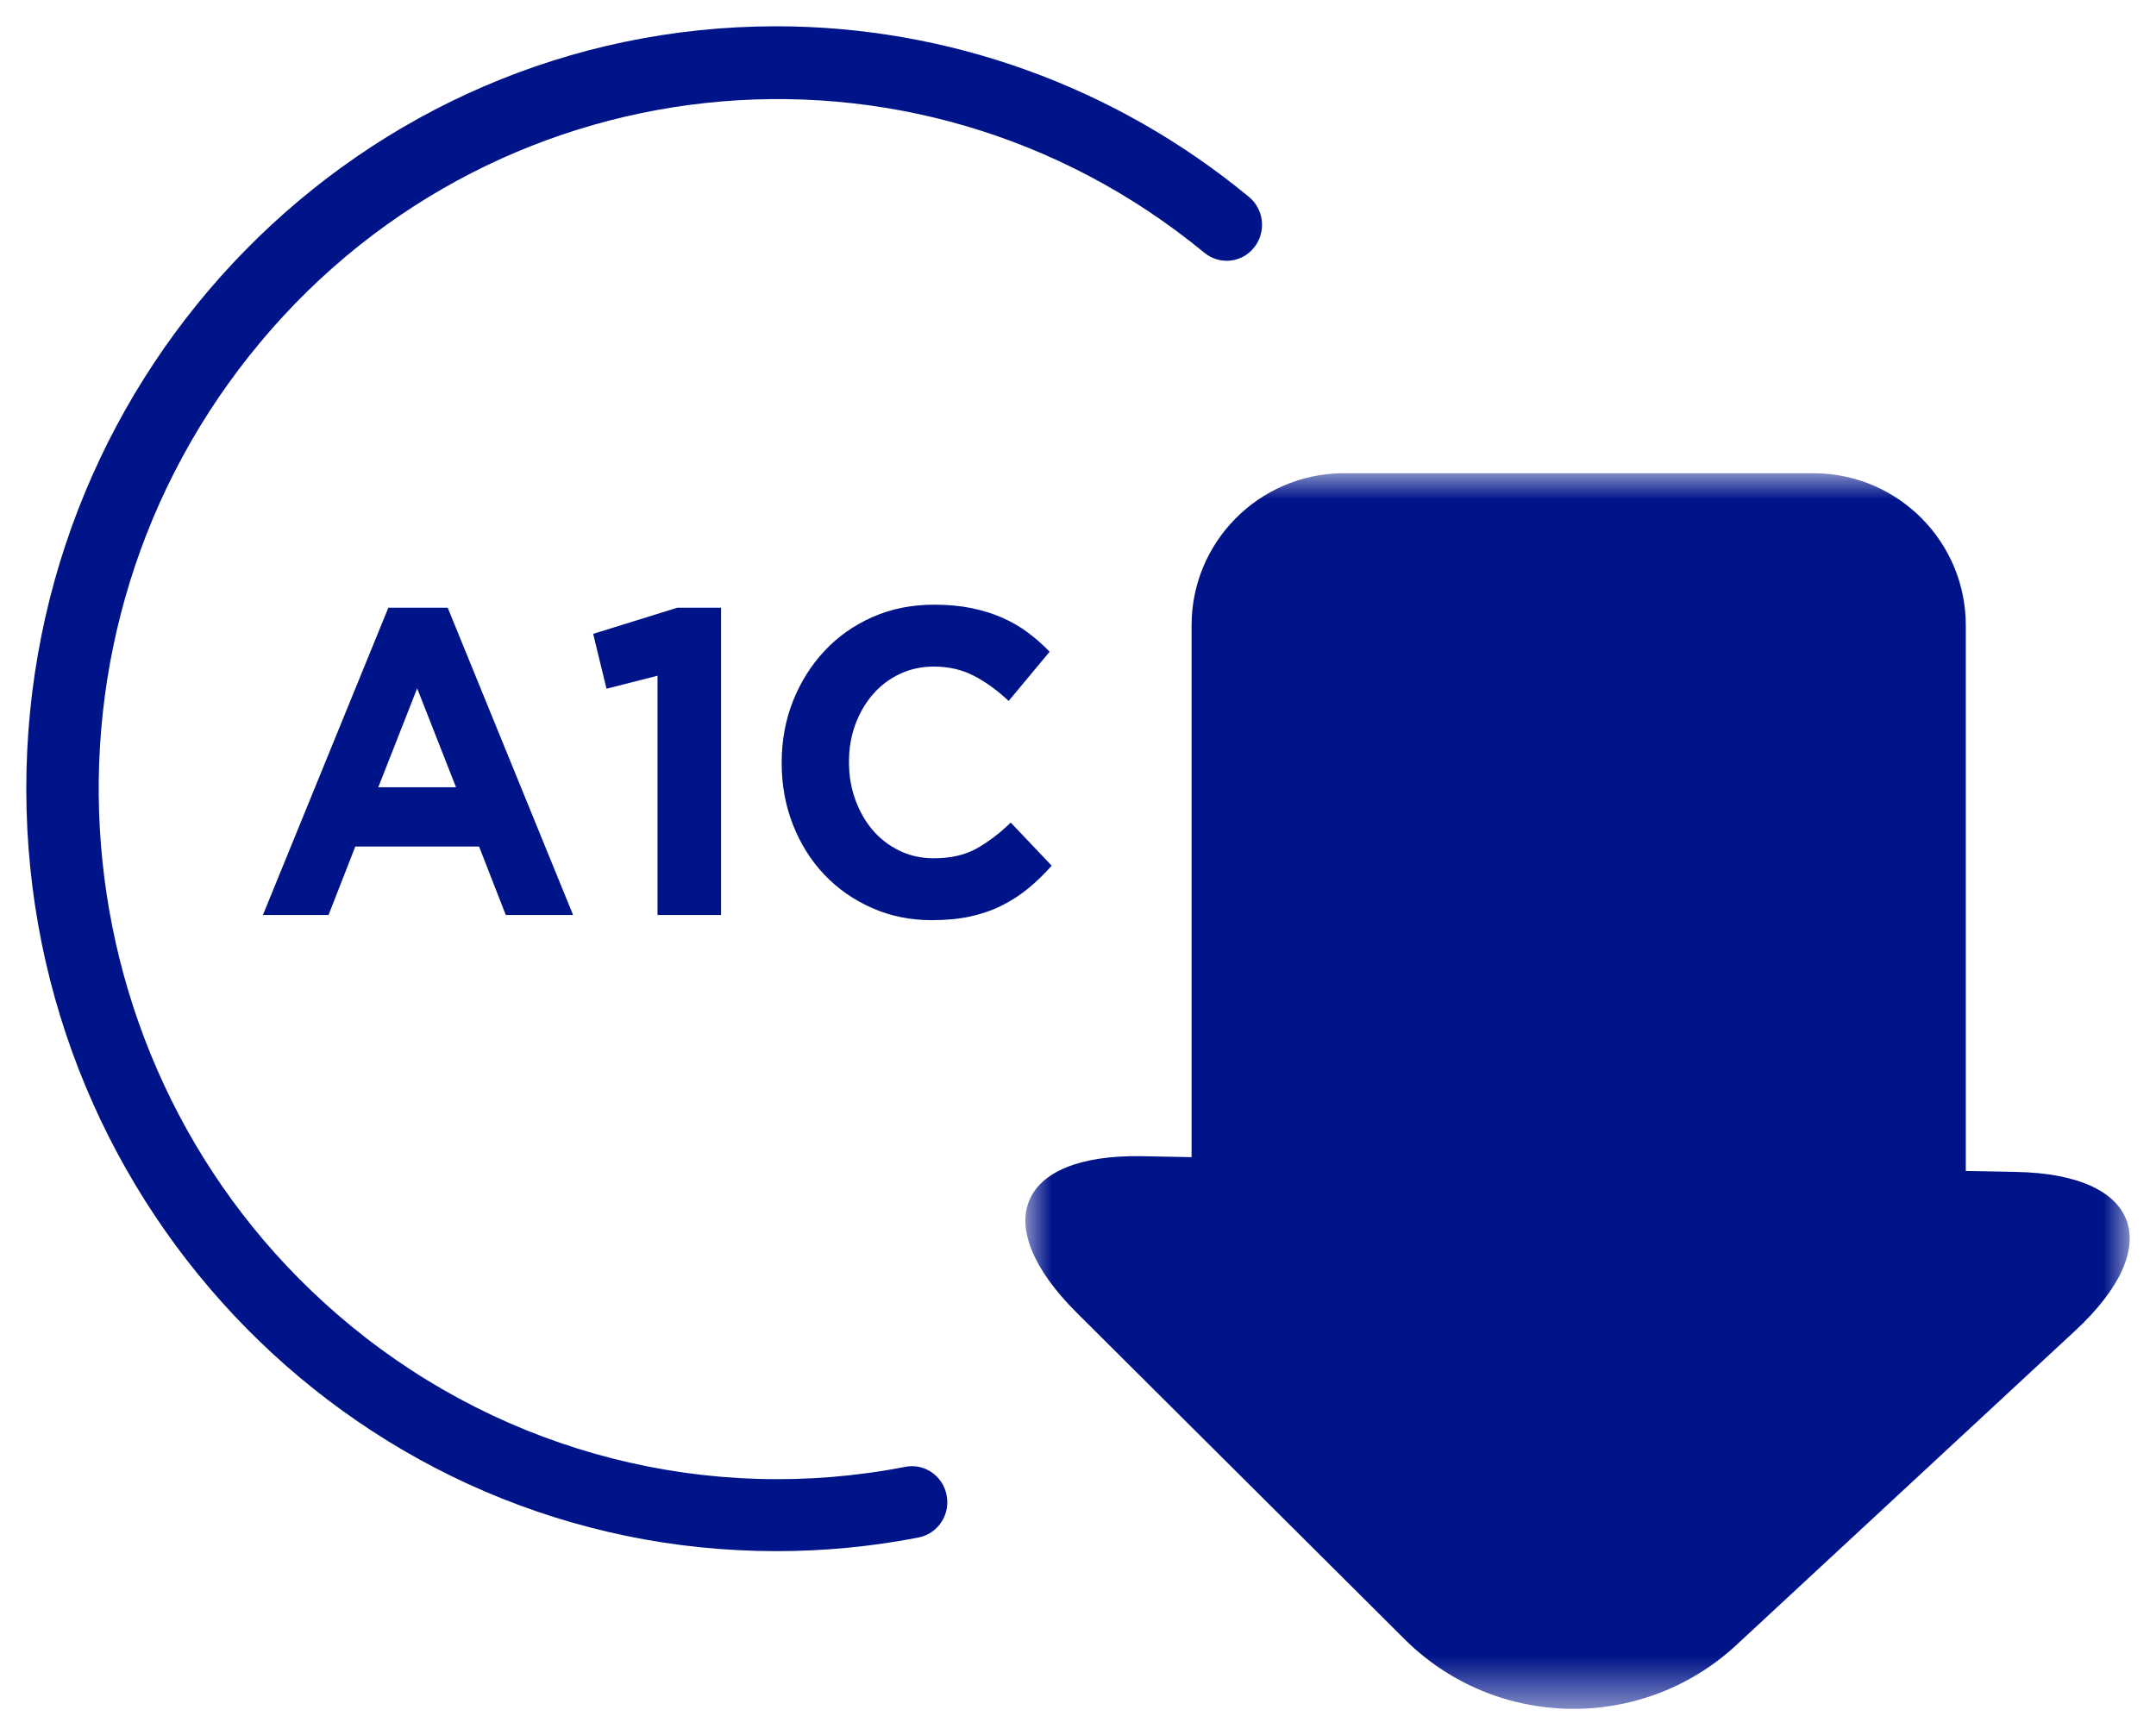 <?xml version="1.0" encoding="UTF-8"?>
<svg width="41px" height="33px" viewBox="0 0 41 33" version="1.1" xmlns="http://www.w3.org/2000/svg" xmlns:xlink="http://www.w3.org/1999/xlink">
    <title>Icon_ReduceA1C_Blue</title>
    <defs>
        <polygon id="path-1" points="0 0 21 0 21 23.5 0 23.5"></polygon>
    </defs>
    <g id="EN" stroke="none" stroke-width="1" fill="none" fill-rule="evenodd">
        <g id="2.0:-FreeStyle-Libre-2-Features" transform="translate(-626, -1580)">
            <g id="Product-section/Product-with-background/Left/Header+list" transform="translate(0.5, 847)">
                <g id="Stacked-Group" transform="translate(626, 90)">
                    <g id="Group-4" transform="translate(0, 640)">
                        <g id="Group-8" transform="translate(0, 3.5)">
                            <path d="M14.274,29 C6.398,29.007 0.007,22.521 0,14.513 C-0.007,6.505 6.372,0.007 14.248,0 C17.524,-0.003 20.701,1.141 23.245,3.24 C23.536,3.474 23.585,3.905 23.354,4.201 C23.123,4.497 22.7,4.546 22.409,4.311 C22.405,4.308 22.4,4.304 22.396,4.301 C16.851,-0.255 8.725,0.623 4.245,6.261 C-0.235,11.898 0.628,20.161 6.173,24.716 C9.125,27.141 12.976,28.122 16.704,27.399 C17.067,27.321 17.424,27.558 17.5,27.928 C17.577,28.298 17.344,28.66 16.98,28.738 C16.972,28.74 16.964,28.741 16.956,28.743 C16.072,28.914 15.174,29 14.274,29" id="Fill-1" fill="#001489"></path>
                            <path d="M5.748,16.901 L6.257,15.599 L8.61,15.599 L9.118,16.901 L10.398,16.901 L8.014,11.058 L6.885,11.058 L4.5,16.901 L5.748,16.901 Z M8.172,14.472 L6.694,14.472 L7.433,12.591 L8.172,14.472 Z M13.212,16.901 L13.212,11.058 L12.378,11.058 L10.78,11.555 L11.034,12.599 L12.004,12.351 L12.004,16.901 L13.212,16.901 Z M17.219,17 C17.489,17 17.733,16.977 17.95,16.93 C18.167,16.883 18.367,16.814 18.55,16.722 C18.733,16.631 18.901,16.522 19.055,16.395 C19.209,16.268 19.357,16.124 19.5,15.964 L18.721,15.144 C18.504,15.354 18.285,15.519 18.065,15.641 C17.845,15.762 17.576,15.823 17.258,15.823 C17.02,15.823 16.801,15.775 16.603,15.678 C16.404,15.581 16.234,15.45 16.094,15.285 C15.953,15.119 15.843,14.925 15.764,14.704 C15.684,14.483 15.645,14.249 15.645,14 L15.645,13.983 C15.645,13.735 15.684,13.501 15.764,13.283 C15.843,13.065 15.955,12.873 16.098,12.707 C16.241,12.541 16.412,12.412 16.61,12.318 C16.809,12.224 17.025,12.177 17.258,12.177 C17.539,12.177 17.792,12.235 18.017,12.351 C18.243,12.467 18.464,12.627 18.681,12.831 L19.46,11.895 C19.333,11.762 19.195,11.641 19.047,11.53 C18.899,11.42 18.737,11.326 18.562,11.249 C18.387,11.171 18.192,11.111 17.978,11.066 C17.763,11.022 17.526,11 17.266,11 C16.837,11 16.445,11.079 16.09,11.236 C15.735,11.394 15.43,11.609 15.176,11.883 C14.921,12.156 14.723,12.474 14.579,12.836 C14.436,13.198 14.365,13.586 14.365,14 L14.365,14.017 C14.365,14.431 14.436,14.82 14.579,15.185 C14.723,15.55 14.921,15.866 15.176,16.134 C15.43,16.402 15.732,16.613 16.082,16.768 C16.432,16.923 16.811,17 17.219,17 Z" id="A1C" fill="#001489" fill-rule="nonzero"></path>
                            <g id="Group-7" transform="translate(19, 8.5)">
                                <mask id="mask-2" fill="white">
                                    <use xlink:href="#path-1"></use>
                                </mask>
                                <g id="Clip-6"></g>
                                <path d="M18.836,13.288 L17.883,13.27 L17.883,2.909 C17.891,1.318 16.611,0.018 15.016,0 L6.028,0 C4.433,0.018 3.151,1.317 3.16,2.909 L3.16,13.007 L2.208,12.989 C-0.157,12.947 -0.711,14.287 0.978,15.968 L7.241,22.205 C8.964,23.887 11.702,23.936 13.485,22.318 L19.961,16.31 C21.707,14.691 21.2,13.33 18.835,13.288" id="Fill-5" fill="#001489" mask="url(#mask-2)"></path>
                            </g>
                        </g>
                    </g>
                </g>
            </g>
        </g>
    </g>
</svg>